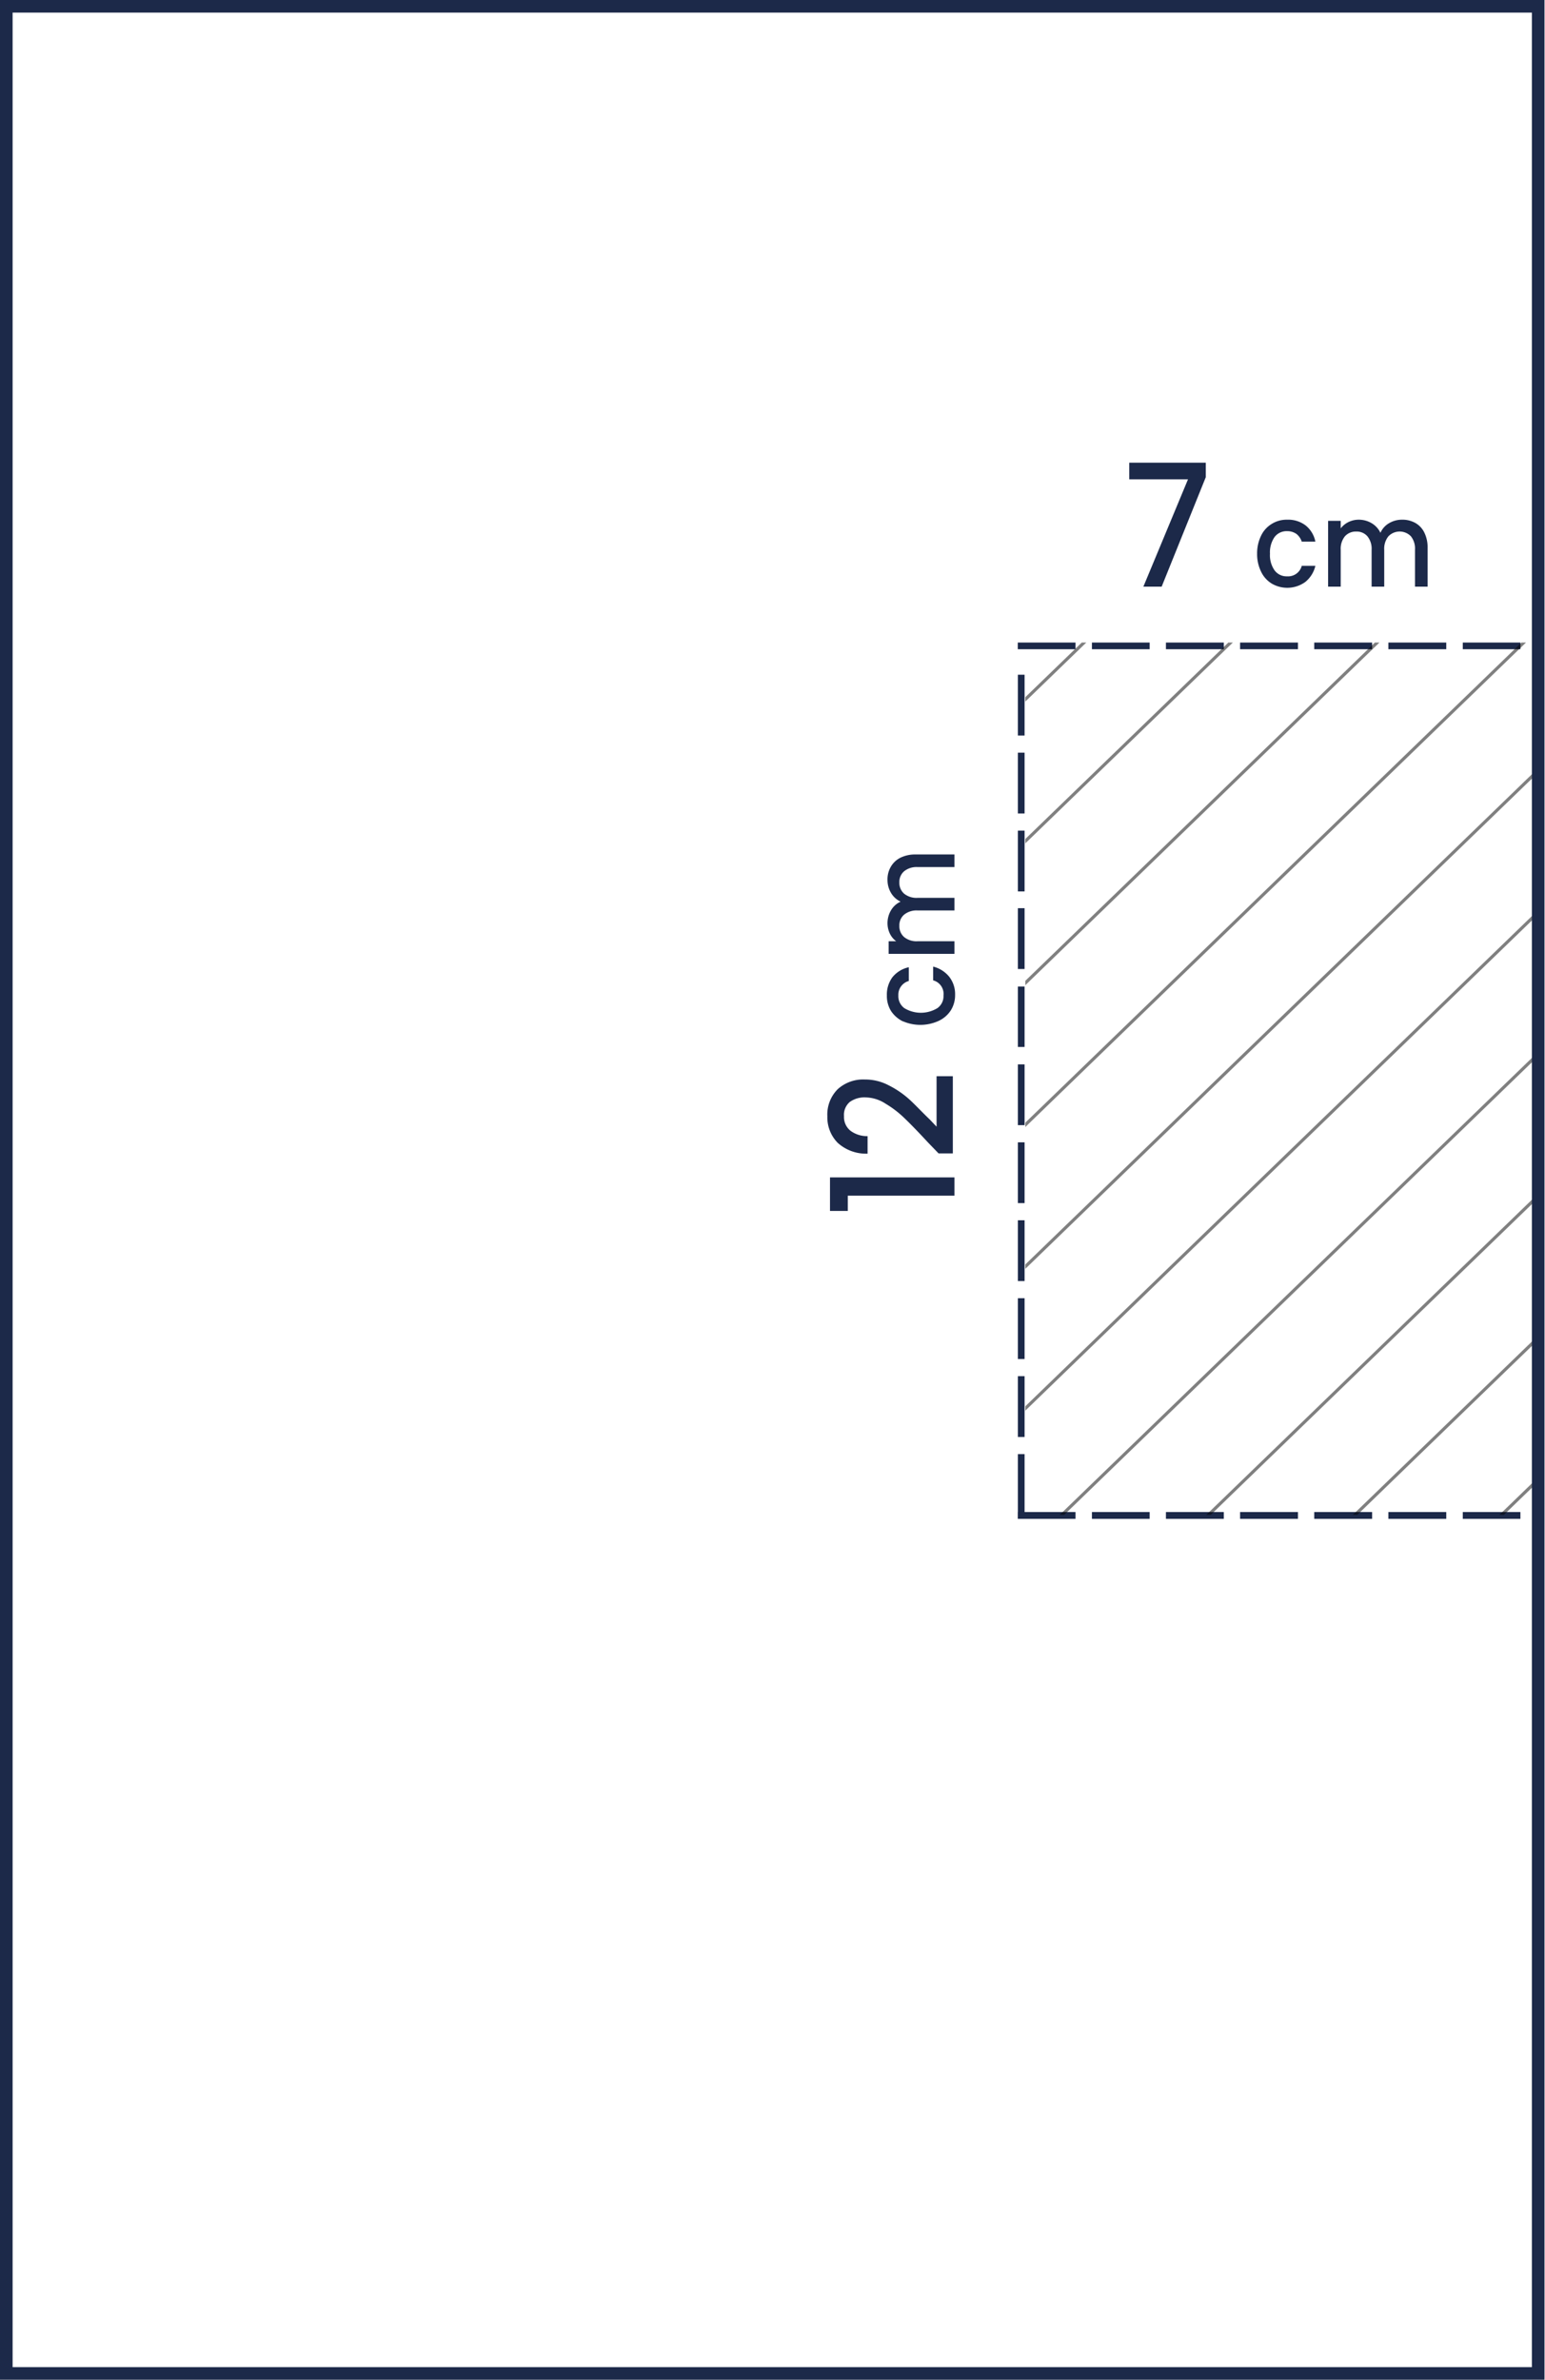 <?xml version="1.0" encoding="UTF-8"?> <svg xmlns="http://www.w3.org/2000/svg" xmlns:xlink="http://www.w3.org/1999/xlink" id="Calque_1" data-name="Calque 1" viewBox="0 0 122.52 188.66"><defs><style>.cls-1,.cls-18{fill:none;}.cls-2{opacity:0.5;}.cls-3{clip-path:url(#clip-path);}.cls-4{clip-path:url(#clip-path-2);}.cls-5{clip-path:url(#clip-path-3);}.cls-6{fill:#010101;}.cls-7{clip-path:url(#clip-path-4);}.cls-8{clip-path:url(#clip-path-5);}.cls-9{clip-path:url(#clip-path-6);}.cls-10{clip-path:url(#clip-path-7);}.cls-11{clip-path:url(#clip-path-8);}.cls-12{clip-path:url(#clip-path-9);}.cls-13{clip-path:url(#clip-path-10);}.cls-14{clip-path:url(#clip-path-11);}.cls-15{clip-path:url(#clip-path-12);}.cls-16{clip-path:url(#clip-path-13);}.cls-17{clip-path:url(#clip-path-14);}.cls-18{stroke:#010101;stroke-miterlimit:10;stroke-width:0.25px;}.cls-19{fill:#1c2949;}.cls-20{clip-path:url(#clip-path-15);}.cls-21{clip-path:url(#clip-path-16);}.cls-22{clip-path:url(#clip-path-17);}</style><clipPath id="clip-path"><rect class="cls-1" x="-390.88" y="99.2" width="118.05" height="88.96"></rect></clipPath><clipPath id="clip-path-2"><rect class="cls-1" x="-394.24" y="0.5" width="121.52" height="187.66"></rect></clipPath><clipPath id="clip-path-3"><rect class="cls-1" x="-497.16" y="-235.82" width="427.56" height="660.3"></rect></clipPath><clipPath id="clip-path-4"><rect class="cls-1" x="228.89" y="117.57" width="39.7" height="70.57"></rect></clipPath><clipPath id="clip-path-5"><rect class="cls-1" x="164.6" y="20.37" width="104.06" height="167.79"></rect></clipPath><clipPath id="clip-path-6"><rect class="cls-1" x="76.46" y="-190.92" width="366.15" height="590.37"></rect></clipPath><clipPath id="clip-path-7"><rect class="cls-1" x="-130.99" y="0.5" width="56.14" height="50.44"></rect></clipPath><clipPath id="clip-path-8"><rect class="cls-1" x="-130.99" y="0.67" width="109.82" height="183.45"></rect></clipPath><clipPath id="clip-path-9"><rect class="cls-1" x="-224.01" y="-230.35" width="386.42" height="645.48"></rect></clipPath><clipPath id="clip-path-10"><rect id="SVGID" class="cls-1" x="-520.3" y="0.5" width="121.52" height="187.66"></rect></clipPath><clipPath id="clip-path-11"><rect id="SVGID-2" data-name="SVGID" class="cls-1" x="-623.22" y="-235.82" width="427.56" height="660.3"></rect></clipPath><clipPath id="clip-path-12"><rect id="SVGID-3" data-name="SVGID" class="cls-1" x="-199.72" y="98.52" width="59.35" height="89.73"></rect></clipPath><clipPath id="clip-path-13"><rect id="SVGID-4" data-name="SVGID" class="cls-1" x="-263.65" y="-0.54" width="122.76" height="188.78"></rect></clipPath><clipPath id="clip-path-14"><rect id="SVGID-5" data-name="SVGID" class="cls-1" x="-367.62" y="-238.27" width="431.95" height="664.25"></rect></clipPath><clipPath id="clip-path-15"><rect id="SVGID-6" data-name="SVGID" class="cls-1" x="81.31" y="50.94" width="41.25" height="69.16"></rect></clipPath><clipPath id="clip-path-16"><rect id="SVGID-7" data-name="SVGID" class="cls-1" x="13.67" y="10.27" width="108.37" height="161.68"></rect></clipPath><clipPath id="clip-path-17"><rect id="SVGID-8" data-name="SVGID" class="cls-1" x="-78.12" y="-193.33" width="381.32" height="568.86"></rect></clipPath></defs><g class="cls-2"><g class="cls-3"><g class="cls-4"><g class="cls-5"><polygon class="cls-6" points="-934.9 500.16 -935.08 499.99 3.24 -438.33 3.42 -438.15 -934.9 500.16"></polygon><polygon class="cls-6" points="-921.87 500.16 -922.04 499.99 16.28 -438.33 16.45 -438.15 -921.87 500.16"></polygon><polygon class="cls-6" points="-908.84 500.16 -909.01 499.99 29.31 -438.33 29.49 -438.15 -908.84 500.16"></polygon><polygon class="cls-6" points="-895.8 500.16 -895.98 499.99 42.34 -438.33 42.52 -438.15 -895.8 500.16"></polygon><polygon class="cls-6" points="-882.77 500.16 -882.95 499.99 55.37 -438.33 55.55 -438.15 -882.77 500.16"></polygon><polygon class="cls-6" points="-869.74 500.16 -869.91 499.99 68.41 -438.33 68.58 -438.15 -869.74 500.16"></polygon><polygon class="cls-6" points="-856.71 500.16 -856.88 499.99 81.44 -438.33 81.61 -438.15 -856.71 500.16"></polygon><polygon class="cls-6" points="-843.67 500.16 -843.85 499.99 94.47 -438.33 94.65 -438.15 -843.67 500.16"></polygon><polygon class="cls-6" points="-830.64 500.16 -830.82 499.99 107.5 -438.33 107.68 -438.15 -830.64 500.16"></polygon><polygon class="cls-6" points="-817.61 500.16 -817.79 499.99 120.53 -438.33 120.71 -438.15 -817.61 500.16"></polygon><polygon class="cls-6" points="-804.58 500.16 -804.75 499.99 133.57 -438.33 133.74 -438.15 -804.58 500.16"></polygon><polygon class="cls-6" points="-791.54 500.16 -791.72 499.99 146.6 -438.33 146.78 -438.15 -791.54 500.16"></polygon><polygon class="cls-6" points="-778.51 500.16 -778.69 499.99 159.63 -438.33 159.81 -438.15 -778.51 500.16"></polygon><polygon class="cls-6" points="-765.48 500.16 -765.66 499.99 172.66 -438.33 172.84 -438.15 -765.48 500.16"></polygon><polygon class="cls-6" points="-752.45 500.16 -752.63 499.99 185.69 -438.33 185.87 -438.15 -752.45 500.16"></polygon><polygon class="cls-6" points="-739.42 500.16 -739.59 499.99 198.73 -438.33 198.91 -438.15 -739.42 500.16"></polygon><polygon class="cls-6" points="-726.38 500.16 -726.56 499.99 211.76 -438.33 211.94 -438.15 -726.38 500.16"></polygon><polygon class="cls-6" points="-713.35 500.16 -713.53 499.99 224.79 -438.33 224.97 -438.15 -713.35 500.16"></polygon><polygon class="cls-6" points="-700.32 500.16 -700.5 499.99 237.82 -438.33 238 -438.15 -700.32 500.16"></polygon><polygon class="cls-6" points="-687.29 500.16 -687.46 499.99 250.86 -438.33 251.03 -438.15 -687.29 500.16"></polygon><polygon class="cls-6" points="-674.25 500.16 -674.43 499.99 263.89 -438.33 264.07 -438.15 -674.25 500.16"></polygon><polygon class="cls-6" points="-661.22 500.16 -661.4 499.99 276.92 -438.33 277.1 -438.15 -661.22 500.16"></polygon><polygon class="cls-6" points="-648.19 500.16 -648.37 499.99 289.95 -438.33 290.13 -438.15 -648.19 500.16"></polygon><polygon class="cls-6" points="-635.16 500.16 -635.34 499.99 302.99 -438.33 303.16 -438.15 -635.16 500.16"></polygon><polygon class="cls-6" points="-622.13 500.16 -622.3 499.99 316.02 -438.33 316.19 -438.15 -622.13 500.16"></polygon><polygon class="cls-6" points="-609.09 500.16 -609.27 499.99 329.05 -438.33 329.23 -438.15 -609.09 500.16"></polygon><polygon class="cls-6" points="-596.06 500.16 -596.24 499.99 342.08 -438.33 342.26 -438.15 -596.06 500.16"></polygon><polygon class="cls-6" points="-583.03 500.16 -583.21 499.99 355.11 -438.33 355.29 -438.15 -583.03 500.16"></polygon><polygon class="cls-6" points="-570 500.16 -570.17 499.99 368.15 -438.33 368.32 -438.15 -570 500.16"></polygon><polygon class="cls-6" points="-556.97 500.16 -557.14 499.99 381.18 -438.33 381.36 -438.15 -556.97 500.16"></polygon><polygon class="cls-6" points="-543.93 500.16 -544.11 499.99 394.21 -438.33 394.39 -438.15 -543.93 500.16"></polygon><polygon class="cls-6" points="-530.9 500.16 -531.08 499.99 407.24 -438.33 407.42 -438.15 -530.9 500.16"></polygon><polygon class="cls-6" points="-517.87 500.16 -518.04 499.99 420.27 -438.33 420.45 -438.15 -517.87 500.16"></polygon><polygon class="cls-6" points="-504.84 500.16 -505.01 499.99 433.31 -438.33 433.49 -438.15 -504.84 500.16"></polygon><polygon class="cls-6" points="-491.8 500.16 -491.98 499.99 446.34 -438.33 446.52 -438.15 -491.8 500.16"></polygon><polygon class="cls-6" points="-478.77 500.16 -478.95 499.99 459.37 -438.33 459.55 -438.15 -478.77 500.16"></polygon><polygon class="cls-6" points="-465.74 500.16 -465.92 499.99 472.4 -438.33 472.58 -438.15 -465.74 500.16"></polygon><polygon class="cls-6" points="-452.71 500.16 -452.88 499.99 485.44 -438.33 485.61 -438.15 -452.71 500.16"></polygon><polygon class="cls-6" points="-439.68 500.16 -439.85 499.99 498.47 -438.33 498.64 -438.15 -439.68 500.16"></polygon><polygon class="cls-6" points="-426.64 500.16 -426.82 499.99 511.5 -438.33 511.68 -438.15 -426.64 500.16"></polygon><polygon class="cls-6" points="-413.61 500.16 -413.79 499.99 524.53 -438.33 524.71 -438.15 -413.61 500.16"></polygon><polygon class="cls-6" points="-400.58 500.16 -400.75 499.99 537.57 -438.33 537.74 -438.15 -400.58 500.16"></polygon><polygon class="cls-6" points="-387.55 500.16 -387.72 499.99 550.6 -438.33 550.77 -438.15 -387.55 500.16"></polygon><polygon class="cls-6" points="-374.51 500.16 -374.69 499.99 563.63 -438.33 563.8 -438.15 -374.51 500.16"></polygon><polygon class="cls-6" points="-361.48 500.16 -361.66 499.99 576.66 -438.33 576.84 -438.15 -361.48 500.16"></polygon><polygon class="cls-6" points="-348.45 500.16 -348.63 499.99 589.69 -438.33 589.87 -438.15 -348.45 500.16"></polygon><polygon class="cls-6" points="-335.42 500.16 -335.59 499.99 602.73 -438.33 602.9 -438.15 -335.42 500.16"></polygon><polygon class="cls-6" points="-322.38 500.16 -322.56 499.99 615.76 -438.33 615.93 -438.15 -322.38 500.16"></polygon><polygon class="cls-6" points="-309.35 500.16 -309.53 499.99 628.79 -438.33 628.97 -438.15 -309.35 500.16"></polygon><polygon class="cls-6" points="-296.32 500.16 -296.5 499.99 641.82 -438.33 642 -438.15 -296.32 500.16"></polygon><polygon class="cls-6" points="-283.29 500.16 -283.46 499.99 654.85 -438.33 655.03 -438.15 -283.29 500.16"></polygon><polygon class="cls-6" points="-270.26 500.16 -270.43 499.99 667.89 -438.33 668.06 -438.15 -270.26 500.16"></polygon><polygon class="cls-6" points="-257.22 500.16 -257.4 499.99 680.92 -438.33 681.1 -438.15 -257.22 500.16"></polygon><polygon class="cls-6" points="-244.19 500.16 -244.37 499.99 693.95 -438.33 694.13 -438.15 -244.19 500.16"></polygon><polygon class="cls-6" points="-231.16 500.16 -231.34 499.99 706.98 -438.33 707.16 -438.15 -231.16 500.16"></polygon><polygon class="cls-6" points="-218.13 500.16 -218.3 499.99 720.02 -438.33 720.19 -438.15 -218.13 500.16"></polygon><polygon class="cls-6" points="-205.09 500.16 -205.27 499.99 733.05 -438.33 733.23 -438.15 -205.09 500.16"></polygon><polygon class="cls-6" points="-192.06 500.16 -192.24 499.99 746.08 -438.33 746.26 -438.15 -192.06 500.16"></polygon><polygon class="cls-6" points="-179.03 500.16 -179.21 499.99 759.11 -438.33 759.29 -438.15 -179.03 500.16"></polygon><polygon class="cls-6" points="-166 500.16 -166.18 499.99 772.14 -438.33 772.32 -438.15 -166 500.16"></polygon><polygon class="cls-6" points="-152.97 500.16 -153.14 499.99 785.18 -438.33 785.35 -438.15 -152.97 500.16"></polygon><polygon class="cls-6" points="-139.93 500.16 -140.11 499.99 798.21 -438.33 798.38 -438.15 -139.93 500.16"></polygon><rect class="cls-6" x="-321.32" y="30.79" width="1326.98" height="0.25" transform="translate(78.36 251.01) rotate(-45)"></rect><polygon class="cls-6" points="-113.87 500.16 -114.05 499.99 824.27 -438.33 824.45 -438.15 -113.87 500.16"></polygon></g></g></g></g><g class="cls-2"><g class="cls-7"><g class="cls-8"><g class="cls-9"><rect class="cls-6" x="-745.4" y="47.44" width="1161.68" height="0.25" transform="translate(-85.17 -104.22) rotate(-46.27)"></rect><rect class="cls-6" x="-734.24" y="47.44" width="1161.68" height="0.25" transform="translate(-81.72 -96.16) rotate(-46.27)"></rect><rect class="cls-6" x="-723.08" y="47.44" width="1161.68" height="0.25" transform="translate(-78.28 -88.09) rotate(-46.27)"></rect><rect class="cls-6" x="-711.92" y="47.44" width="1161.68" height="0.25" transform="translate(-74.83 -80.03) rotate(-46.27)"></rect><rect class="cls-6" x="-700.76" y="47.44" width="1161.68" height="0.25" transform="translate(-71.39 -71.96) rotate(-46.27)"></rect><rect class="cls-6" x="-689.6" y="47.44" width="1161.68" height="0.25" transform="translate(-67.94 -63.9) rotate(-46.27)"></rect><rect class="cls-6" x="-678.44" y="47.44" width="1161.68" height="0.25" transform="translate(-64.5 -55.84) rotate(-46.27)"></rect><rect class="cls-6" x="-667.28" y="47.44" width="1161.68" height="0.25" transform="translate(-61.05 -47.77) rotate(-46.27)"></rect><rect class="cls-6" x="-656.12" y="47.44" width="1161.68" height="0.25" transform="translate(-57.61 -39.71) rotate(-46.27)"></rect><rect class="cls-6" x="-644.96" y="47.44" width="1161.68" height="0.25" transform="translate(-54.16 -31.64) rotate(-46.27)"></rect><rect class="cls-6" x="-633.8" y="47.44" width="1161.68" height="0.25" transform="translate(-50.72 -23.58) rotate(-46.27)"></rect><rect class="cls-6" x="-622.64" y="47.44" width="1161.68" height="0.25" transform="translate(-47.27 -15.52) rotate(-46.27)"></rect><rect class="cls-6" x="-611.48" y="47.44" width="1161.68" height="0.25" transform="translate(-43.83 -7.45) rotate(-46.27)"></rect><rect class="cls-6" x="-600.32" y="47.44" width="1161.68" height="0.25" transform="translate(-40.38 0.61) rotate(-46.27)"></rect><rect class="cls-6" x="-589.16" y="47.44" width="1161.68" height="0.25" transform="translate(-36.94 8.68) rotate(-46.27)"></rect><rect class="cls-6" x="-578" y="47.44" width="1161.68" height="0.25" transform="translate(-33.49 16.74) rotate(-46.27)"></rect><rect class="cls-6" x="-566.83" y="47.44" width="1161.68" height="0.25" transform="translate(-30.05 24.8) rotate(-46.27)"></rect><rect class="cls-6" x="-555.67" y="47.44" width="1161.68" height="0.25" transform="translate(-26.6 32.87) rotate(-46.27)"></rect><rect class="cls-6" x="-544.51" y="47.44" width="1161.68" height="0.25" transform="translate(-23.16 40.93) rotate(-46.27)"></rect><rect class="cls-6" x="-533.35" y="47.44" width="1161.68" height="0.25" transform="translate(-19.71 49) rotate(-46.27)"></rect><rect class="cls-6" x="-522.19" y="47.44" width="1161.68" height="0.25" transform="translate(-16.27 57.06) rotate(-46.27)"></rect><rect class="cls-6" x="-511.03" y="47.44" width="1161.68" height="0.25" transform="translate(-12.82 65.12) rotate(-46.27)"></rect><rect class="cls-6" x="-499.87" y="47.44" width="1161.68" height="0.25" transform="translate(-9.38 73.19) rotate(-46.27)"></rect><rect class="cls-6" x="-488.71" y="47.44" width="1161.68" height="0.25" transform="translate(-5.93 81.25) rotate(-46.27)"></rect><rect class="cls-6" x="-477.55" y="47.44" width="1161.68" height="0.25" transform="translate(-2.49 89.32) rotate(-46.27)"></rect><rect class="cls-6" x="-466.39" y="47.44" width="1161.68" height="0.25" transform="translate(0.96 97.38) rotate(-46.27)"></rect><rect class="cls-6" x="-455.23" y="47.44" width="1161.68" height="0.25" transform="translate(4.4 105.44) rotate(-46.27)"></rect><rect class="cls-6" x="-444.07" y="47.44" width="1161.68" height="0.25" transform="translate(7.85 113.51) rotate(-46.27)"></rect><rect class="cls-6" x="-432.91" y="47.44" width="1161.68" height="0.25" transform="translate(11.29 121.57) rotate(-46.27)"></rect><rect class="cls-6" x="-421.75" y="47.44" width="1161.68" height="0.25" transform="translate(14.74 129.63) rotate(-46.27)"></rect><rect class="cls-6" x="-410.59" y="47.44" width="1161.68" height="0.25" transform="translate(18.18 137.7) rotate(-46.27)"></rect><rect class="cls-6" x="-399.43" y="47.44" width="1161.68" height="0.25" transform="translate(21.63 145.76) rotate(-46.27)"></rect><rect class="cls-6" x="-388.27" y="47.44" width="1161.68" height="0.25" transform="translate(25.07 153.83) rotate(-46.27)"></rect><rect class="cls-6" x="-377.11" y="47.44" width="1161.68" height="0.25" transform="translate(28.52 161.89) rotate(-46.27)"></rect><rect class="cls-6" x="-365.95" y="47.44" width="1161.68" height="0.25" transform="translate(31.96 169.95) rotate(-46.27)"></rect><rect class="cls-6" x="-354.79" y="47.44" width="1161.68" height="0.25" transform="translate(35.41 178.02) rotate(-46.27)"></rect><rect class="cls-6" x="-343.63" y="47.44" width="1161.68" height="0.25" transform="translate(38.85 186.08) rotate(-46.27)"></rect><rect class="cls-6" x="-332.47" y="47.44" width="1161.68" height="0.25" transform="translate(42.3 194.15) rotate(-46.27)"></rect><rect class="cls-6" x="-321.31" y="47.44" width="1161.68" height="0.25" transform="translate(45.74 202.21) rotate(-46.27)"></rect><rect class="cls-6" x="-310.15" y="47.44" width="1161.68" height="0.25" transform="translate(49.19 210.27) rotate(-46.27)"></rect><rect class="cls-6" x="-298.99" y="47.44" width="1161.68" height="0.25" transform="translate(52.63 218.34) rotate(-46.27)"></rect><polygon class="cls-6" points="-108.67 467.12 -108.85 466.95 694.7 -371.99 694.88 -371.81 -108.67 467.12"></polygon><polygon class="cls-6" points="-97.51 467.12 -97.69 466.95 705.86 -371.99 706.03 -371.81 -97.51 467.12"></polygon><polygon class="cls-6" points="-86.35 467.12 -86.53 466.95 717.02 -371.99 717.2 -371.81 -86.35 467.12"></polygon><polygon class="cls-6" points="-75.19 467.12 -75.37 466.95 728.18 -371.99 728.36 -371.81 -75.19 467.12"></polygon><polygon class="cls-6" points="-64.03 467.12 -64.21 466.95 739.34 -371.99 739.52 -371.81 -64.03 467.12"></polygon><polygon class="cls-6" points="-52.87 467.12 -53.05 466.95 750.5 -371.99 750.68 -371.81 -52.87 467.12"></polygon><polygon class="cls-6" points="-41.71 467.12 -41.89 466.95 761.66 -371.99 761.84 -371.81 -41.71 467.12"></polygon><polygon class="cls-6" points="-30.55 467.12 -30.73 466.95 772.82 -371.99 773 -371.81 -30.55 467.12"></polygon><polygon class="cls-6" points="-19.39 467.12 -19.57 466.95 783.98 -371.99 784.16 -371.81 -19.39 467.12"></polygon><polygon class="cls-6" points="-8.23 467.12 -8.4 466.95 795.14 -371.99 795.32 -371.81 -8.23 467.12"></polygon><polygon class="cls-6" points="2.93 467.12 2.75 466.95 806.3 -371.99 806.48 -371.81 2.93 467.12"></polygon><polygon class="cls-6" points="14.1 467.12 13.91 466.95 817.46 -371.99 817.64 -371.81 14.1 467.12"></polygon><polygon class="cls-6" points="25.25 467.12 25.07 466.95 828.62 -371.99 828.8 -371.81 25.25 467.12"></polygon><polygon class="cls-6" points="36.42 467.12 36.24 466.95 839.78 -371.99 839.96 -371.81 36.42 467.12"></polygon><polygon class="cls-6" points="47.58 467.12 47.4 466.95 850.94 -371.99 851.12 -371.81 47.58 467.12"></polygon><polygon class="cls-6" points="58.74 467.12 58.56 466.95 862.1 -371.99 862.28 -371.81 58.74 467.12"></polygon><polygon class="cls-6" points="69.9 467.12 69.72 466.95 873.26 -371.99 873.44 -371.81 69.9 467.12"></polygon><polygon class="cls-6" points="81.06 467.12 80.88 466.95 884.42 -371.99 884.6 -371.81 81.06 467.12"></polygon><polygon class="cls-6" points="92.22 467.12 92.04 466.95 895.58 -371.99 895.76 -371.81 92.22 467.12"></polygon><polygon class="cls-6" points="103.38 467.12 103.2 466.95 906.74 -371.99 906.92 -371.81 103.38 467.12"></polygon><polygon class="cls-6" points="114.54 467.12 114.36 466.95 917.9 -371.99 918.08 -371.81 114.54 467.12"></polygon></g></g></g></g><g class="cls-2"><g class="cls-10"><g class="cls-11"><g class="cls-12"><rect class="cls-6" x="-1044.09" y="30.28" width="1249.21" height="0.25" transform="translate(-156.86 -298.11) rotate(-47.21)"></rect><rect class="cls-6" x="-1032.31" y="30.28" width="1249.21" height="0.25" transform="translate(-153.08 -289.47) rotate(-47.21)"></rect><rect class="cls-6" x="-1020.53" y="30.28" width="1249.21" height="0.25" transform="translate(-149.3 -280.82) rotate(-47.21)"></rect><rect class="cls-6" x="-1008.75" y="30.28" width="1249.21" height="0.25" transform="translate(-145.53 -272.18) rotate(-47.21)"></rect><rect class="cls-6" x="-996.98" y="30.28" width="1249.21" height="0.25" transform="translate(-141.75 -263.53) rotate(-47.21)"></rect><rect class="cls-6" x="-985.2" y="30.28" width="1249.21" height="0.25" transform="translate(-137.97 -254.89) rotate(-47.21)"></rect><rect class="cls-6" x="-973.42" y="30.28" width="1249.21" height="0.25" transform="translate(-134.19 -246.24) rotate(-47.21)"></rect><rect class="cls-6" x="-961.64" y="30.28" width="1249.21" height="0.25" transform="translate(-130.42 -237.6) rotate(-47.21)"></rect><rect class="cls-6" x="-949.86" y="30.28" width="1249.21" height="0.25" transform="translate(-126.64 -228.96) rotate(-47.21)"></rect><rect class="cls-6" x="-938.08" y="30.28" width="1249.21" height="0.25" transform="translate(-122.86 -220.31) rotate(-47.21)"></rect><rect class="cls-6" x="-926.31" y="30.28" width="1249.21" height="0.25" transform="translate(-119.08 -211.67) rotate(-47.21)"></rect><rect class="cls-6" x="-914.53" y="30.28" width="1249.21" height="0.25" transform="translate(-115.3 -203.02) rotate(-47.21)"></rect><rect class="cls-6" x="-902.75" y="30.28" width="1249.21" height="0.25" transform="translate(-111.53 -194.38) rotate(-47.21)"></rect><rect class="cls-6" x="-890.97" y="30.28" width="1249.21" height="0.25" transform="translate(-107.75 -185.74) rotate(-47.21)"></rect><rect class="cls-6" x="-879.19" y="30.28" width="1249.21" height="0.25" transform="translate(-103.97 -177.09) rotate(-47.21)"></rect><rect class="cls-6" x="-867.42" y="30.28" width="1249.21" height="0.25" transform="translate(-100.19 -168.45) rotate(-47.21)"></rect><rect class="cls-6" x="-855.64" y="30.28" width="1249.21" height="0.25" transform="translate(-96.42 -159.8) rotate(-47.21)"></rect><rect class="cls-6" x="-843.86" y="30.28" width="1249.21" height="0.25" transform="translate(-92.64 -151.16) rotate(-47.21)"></rect><rect class="cls-6" x="-832.08" y="30.28" width="1249.21" height="0.25" transform="translate(-88.86 -142.52) rotate(-47.21)"></rect><rect class="cls-6" x="-820.3" y="30.28" width="1249.21" height="0.25" transform="translate(-85.08 -133.87) rotate(-47.21)"></rect><rect class="cls-6" x="-808.52" y="30.28" width="1249.21" height="0.25" transform="translate(-81.3 -125.23) rotate(-47.21)"></rect><rect class="cls-6" x="-796.75" y="30.28" width="1249.21" height="0.25" transform="translate(-77.53 -116.58) rotate(-47.21)"></rect><rect class="cls-6" x="-784.97" y="30.28" width="1249.21" height="0.25" transform="translate(-73.75 -107.94) rotate(-47.21)"></rect><rect class="cls-6" x="-773.19" y="30.28" width="1249.21" height="0.25" transform="translate(-69.97 -99.29) rotate(-47.21)"></rect><rect class="cls-6" x="-761.41" y="30.28" width="1249.21" height="0.25" transform="translate(-66.19 -90.65) rotate(-47.21)"></rect><rect class="cls-6" x="-749.63" y="30.28" width="1249.21" height="0.25" transform="translate(-62.41 -82.01) rotate(-47.21)"></rect><rect class="cls-6" x="-737.85" y="30.28" width="1249.21" height="0.25" transform="translate(-58.64 -73.36) rotate(-47.21)"></rect><rect class="cls-6" x="-726.08" y="30.28" width="1249.21" height="0.25" transform="translate(-54.86 -64.72) rotate(-47.21)"></rect><rect class="cls-6" x="-714.3" y="30.28" width="1249.21" height="0.25" transform="translate(-51.08 -56.07) rotate(-47.21)"></rect><rect class="cls-6" x="-702.52" y="30.28" width="1249.21" height="0.25" transform="translate(-47.3 -47.43) rotate(-47.21)"></rect><rect class="cls-6" x="-690.74" y="30.28" width="1249.21" height="0.25" transform="translate(-43.53 -38.79) rotate(-47.21)"></rect><rect class="cls-6" x="-678.96" y="30.28" width="1249.21" height="0.25" transform="translate(-39.75 -30.14) rotate(-47.21)"></rect><rect class="cls-6" x="-667.19" y="30.28" width="1249.21" height="0.25" transform="translate(-35.97 -21.5) rotate(-47.21)"></rect><rect class="cls-6" x="-655.41" y="30.28" width="1249.21" height="0.25" transform="translate(-32.19 -12.85) rotate(-47.21)"></rect><rect class="cls-6" x="-643.63" y="30.28" width="1249.21" height="0.25" transform="translate(-28.41 -4.21) rotate(-47.21)"></rect><rect class="cls-6" x="-631.85" y="30.28" width="1249.21" height="0.25" transform="translate(-24.64 4.43) rotate(-47.21)"></rect><rect class="cls-6" x="-620.07" y="30.28" width="1249.21" height="0.25" transform="translate(-20.86 13.08) rotate(-47.21)"></rect><rect class="cls-6" x="-608.29" y="30.28" width="1249.21" height="0.25" transform="translate(-17.08 21.72) rotate(-47.21)"></rect><rect class="cls-6" x="-596.52" y="30.28" width="1249.21" height="0.25" transform="translate(-13.3 30.37) rotate(-47.21)"></rect><rect class="cls-6" x="-584.74" y="30.28" width="1249.21" height="0.25" transform="translate(-9.52 39.01) rotate(-47.21)"></rect><rect class="cls-6" x="-572.96" y="30.28" width="1249.21" height="0.25" transform="translate(-5.75 47.65) rotate(-47.21)"></rect><rect class="cls-6" x="-561.18" y="30.28" width="1249.21" height="0.25" transform="translate(-1.97 56.3) rotate(-47.21)"></rect><rect class="cls-6" x="-549.4" y="30.28" width="1249.21" height="0.25" transform="translate(1.81 64.94) rotate(-47.21)"></rect><rect class="cls-6" x="-537.62" y="30.28" width="1249.21" height="0.25" transform="translate(5.59 73.59) rotate(-47.21)"></rect><rect class="cls-6" x="-525.85" y="30.28" width="1249.21" height="0.25" transform="translate(9.36 82.23) rotate(-47.21)"></rect><rect class="cls-6" x="-514.07" y="30.28" width="1249.21" height="0.25" transform="translate(13.14 90.88) rotate(-47.21)"></rect><rect class="cls-6" x="-502.29" y="30.28" width="1249.21" height="0.25" transform="translate(16.92 99.52) rotate(-47.21)"></rect><rect class="cls-6" x="-490.51" y="30.28" width="1249.21" height="0.25" transform="translate(20.7 108.16) rotate(-47.21)"></rect><rect class="cls-6" x="-478.73" y="30.28" width="1249.21" height="0.25" transform="translate(24.48 116.81) rotate(-47.21)"></rect><rect class="cls-6" x="-466.96" y="30.28" width="1249.21" height="0.25" transform="translate(28.25 125.45) rotate(-47.21)"></rect><rect class="cls-6" x="-455.18" y="30.28" width="1249.21" height="0.25" transform="translate(32.03 134.1) rotate(-47.21)"></rect><rect class="cls-6" x="-443.4" y="30.28" width="1249.21" height="0.25" transform="translate(35.81 142.74) rotate(-47.21)"></rect><rect class="cls-6" x="-431.62" y="30.28" width="1249.21" height="0.25" transform="translate(39.59 151.38) rotate(-47.21)"></rect><rect class="cls-6" x="-419.84" y="30.28" width="1249.21" height="0.25" transform="translate(43.36 160.03) rotate(-47.21)"></rect><rect class="cls-6" x="-408.06" y="30.28" width="1249.21" height="0.25" transform="translate(47.14 168.67) rotate(-47.21)"></rect><rect class="cls-6" x="-396.29" y="30.28" width="1249.21" height="0.25" transform="translate(50.92 177.32) rotate(-47.21)"></rect><rect class="cls-6" x="-384.51" y="30.28" width="1249.21" height="0.25" transform="translate(54.7 185.96) rotate(-47.21)"></rect><rect class="cls-6" x="-372.73" y="30.28" width="1249.21" height="0.25" transform="translate(58.48 194.6) rotate(-47.21)"></rect><rect class="cls-6" x="-360.95" y="30.28" width="1249.21" height="0.25" transform="translate(62.25 203.25) rotate(-47.21)"></rect><rect class="cls-6" x="-349.17" y="30.28" width="1249.21" height="0.25" transform="translate(66.03 211.89) rotate(-47.21)"></rect><rect class="cls-6" x="-337.39" y="30.28" width="1249.21" height="0.25" transform="translate(69.81 220.54) rotate(-47.21)"></rect><rect class="cls-6" x="-325.62" y="30.28" width="1249.21" height="0.25" transform="translate(73.59 229.18) rotate(-47.21)"></rect><rect class="cls-6" x="-313.84" y="30.28" width="1249.21" height="0.25" transform="translate(77.37 237.82) rotate(-47.21)"></rect><rect class="cls-6" x="-302.06" y="30.28" width="1249.21" height="0.25" transform="translate(81.14 246.47) rotate(-47.21)"></rect><rect class="cls-6" x="-290.28" y="30.28" width="1249.21" height="0.25" transform="translate(84.92 255.11) rotate(-47.21)"></rect><rect class="cls-6" x="-278.5" y="30.28" width="1249.21" height="0.25" transform="translate(88.7 263.76) rotate(-47.21)"></rect><rect class="cls-6" x="-266.73" y="30.28" width="1249.21" height="0.25" transform="translate(92.48 272.4) rotate(-47.21)"></rect><rect class="cls-6" x="-254.95" y="30.28" width="1249.21" height="0.25" transform="translate(96.25 281.05) rotate(-47.21)"></rect><rect class="cls-6" x="-243.17" y="30.28" width="1249.21" height="0.25" transform="translate(100.03 289.69) rotate(-47.21)"></rect><rect class="cls-6" x="-231.39" y="30.28" width="1249.21" height="0.25" transform="translate(103.81 298.33) rotate(-47.21)"></rect><rect class="cls-6" x="-219.61" y="30.28" width="1249.21" height="0.25" transform="translate(107.59 306.98) rotate(-47.21)"></rect><rect class="cls-6" x="-207.83" y="30.28" width="1249.21" height="0.25" transform="translate(111.37 315.62) rotate(-47.21)"></rect><rect class="cls-6" x="-196.06" y="30.28" width="1249.21" height="0.25" transform="translate(115.14 324.27) rotate(-47.21)"></rect><rect class="cls-6" x="-184.28" y="30.28" width="1249.21" height="0.25" transform="translate(118.92 332.91) rotate(-47.21)"></rect><rect class="cls-6" x="-172.5" y="30.28" width="1249.21" height="0.25" transform="translate(122.7 341.55) rotate(-47.21)"></rect><rect class="cls-6" x="-160.72" y="30.28" width="1249.21" height="0.25" transform="translate(126.48 350.2) rotate(-47.21)"></rect><rect class="cls-6" x="-148.94" y="30.28" width="1249.21" height="0.25" transform="translate(130.26 358.84) rotate(-47.21)"></rect><rect class="cls-6" x="-137.16" y="30.28" width="1249.21" height="0.25" transform="translate(134.03 367.49) rotate(-47.21)"></rect><rect class="cls-6" x="-125.39" y="30.28" width="1249.21" height="0.25" transform="translate(137.81 376.13) rotate(-47.21)"></rect><rect class="cls-6" x="-113.61" y="30.28" width="1249.21" height="0.25" transform="translate(141.59 384.77) rotate(-47.21)"></rect><rect class="cls-6" x="-101.83" y="30.28" width="1249.21" height="0.25" transform="translate(145.37 393.42) rotate(-47.21)"></rect><rect class="cls-6" x="-90.05" y="30.28" width="1249.21" height="0.25" transform="translate(149.14 402.06) rotate(-47.21)"></rect><rect class="cls-6" x="-78.27" y="30.28" width="1249.21" height="0.25" transform="translate(152.92 410.71) rotate(-47.21)"></rect></g></g></g></g><g class="cls-2"><g class="cls-13"><g class="cls-14"><polygon class="cls-6" points="-930.64 500.16 -930.82 499.99 7.5 -438.33 7.68 -438.15 -930.64 500.16"></polygon><polygon class="cls-6" points="-917.61 500.16 -917.78 499.99 20.54 -438.33 20.71 -438.15 -917.61 500.16"></polygon><polygon class="cls-6" points="-904.58 500.16 -904.75 499.99 33.57 -438.33 33.74 -438.15 -904.58 500.16"></polygon><polygon class="cls-6" points="-891.54 500.16 -891.72 499.99 46.6 -438.33 46.77 -438.15 -891.54 500.16"></polygon><polygon class="cls-6" points="-878.51 500.16 -878.69 499.99 59.63 -438.33 59.81 -438.15 -878.51 500.16"></polygon><polygon class="cls-6" points="-865.48 500.16 -865.66 499.99 72.66 -438.33 72.84 -438.15 -865.48 500.16"></polygon><polygon class="cls-6" points="-852.45 500.16 -852.62 499.99 85.7 -438.33 85.87 -438.15 -852.45 500.16"></polygon><polygon class="cls-6" points="-839.41 500.16 -839.59 499.99 98.73 -438.33 98.9 -438.15 -839.41 500.16"></polygon><polygon class="cls-6" points="-826.38 500.16 -826.56 499.99 111.76 -438.33 111.94 -438.15 -826.38 500.16"></polygon><polygon class="cls-6" points="-813.35 500.16 -813.53 499.99 124.79 -438.33 124.97 -438.15 -813.35 500.16"></polygon><polygon class="cls-6" points="-800.32 500.16 -800.5 499.99 137.82 -438.33 138 -438.15 -800.32 500.16"></polygon><polygon class="cls-6" points="-787.29 500.16 -787.46 499.99 150.86 -438.33 151.03 -438.15 -787.29 500.16"></polygon><polygon class="cls-6" points="-774.25 500.16 -774.43 499.99 163.89 -438.33 164.06 -438.15 -774.25 500.16"></polygon><polygon class="cls-6" points="-761.22 500.16 -761.4 499.99 176.92 -438.33 177.1 -438.15 -761.22 500.16"></polygon><polygon class="cls-6" points="-748.19 500.16 -748.37 499.99 189.95 -438.33 190.13 -438.15 -748.19 500.16"></polygon><polygon class="cls-6" points="-735.16 500.16 -735.33 499.99 202.99 -438.33 203.16 -438.15 -735.16 500.16"></polygon><polygon class="cls-6" points="-722.13 500.16 -722.3 499.99 216.02 -438.33 216.19 -438.15 -722.13 500.16"></polygon><polygon class="cls-6" points="-709.09 500.16 -709.27 499.99 229.05 -438.33 229.23 -438.15 -709.09 500.16"></polygon><polygon class="cls-6" points="-696.06 500.16 -696.24 499.99 242.08 -438.33 242.26 -438.15 -696.06 500.16"></polygon><polygon class="cls-6" points="-683.03 500.16 -683.21 499.99 255.12 -438.33 255.29 -438.15 -683.03 500.16"></polygon><polygon class="cls-6" points="-670 500.16 -670.17 499.99 268.15 -438.33 268.32 -438.15 -670 500.16"></polygon><polygon class="cls-6" points="-656.96 500.16 -657.14 499.99 281.18 -438.33 281.36 -438.15 -656.96 500.16"></polygon><polygon class="cls-6" points="-643.93 500.16 -644.11 499.99 294.21 -438.33 294.39 -438.15 -643.93 500.16"></polygon><polygon class="cls-6" points="-630.9 500.16 -631.08 499.99 307.24 -438.33 307.42 -438.15 -630.9 500.16"></polygon><polygon class="cls-6" points="-617.87 500.16 -618.04 499.99 320.28 -438.33 320.45 -438.15 -617.87 500.16"></polygon><polygon class="cls-6" points="-604.84 500.16 -605.01 499.99 333.31 -438.33 333.48 -438.15 -604.84 500.16"></polygon><polygon class="cls-6" points="-591.8 500.16 -591.98 499.99 346.34 -438.33 346.52 -438.15 -591.8 500.16"></polygon><polygon class="cls-6" points="-578.77 500.16 -578.95 499.99 359.37 -438.33 359.55 -438.15 -578.77 500.16"></polygon><polygon class="cls-6" points="-565.74 500.16 -565.91 499.99 372.4 -438.33 372.58 -438.15 -565.74 500.16"></polygon><polygon class="cls-6" points="-552.71 500.16 -552.88 499.99 385.44 -438.33 385.61 -438.15 -552.71 500.16"></polygon><polygon class="cls-6" points="-539.67 500.16 -539.85 499.99 398.47 -438.33 398.64 -438.15 -539.67 500.16"></polygon><polygon class="cls-6" points="-526.64 500.16 -526.82 499.99 411.5 -438.33 411.68 -438.15 -526.64 500.16"></polygon><polygon class="cls-6" points="-513.61 500.16 -513.79 499.99 424.53 -438.33 424.71 -438.15 -513.61 500.16"></polygon><polygon class="cls-6" points="-500.58 500.16 -500.75 499.99 437.56 -438.33 437.74 -438.15 -500.58 500.16"></polygon><polygon class="cls-6" points="-487.55 500.16 -487.72 499.99 450.6 -438.33 450.77 -438.15 -487.55 500.16"></polygon><polygon class="cls-6" points="-474.51 500.16 -474.69 499.99 463.63 -438.33 463.81 -438.15 -474.51 500.16"></polygon><polygon class="cls-6" points="-461.48 500.16 -461.66 499.99 476.66 -438.33 476.84 -438.15 -461.48 500.16"></polygon><polygon class="cls-6" points="-448.45 500.16 -448.63 499.99 489.69 -438.33 489.87 -438.15 -448.45 500.16"></polygon><polygon class="cls-6" points="-435.42 500.16 -435.59 499.99 502.73 -438.33 502.9 -438.15 -435.42 500.16"></polygon><polygon class="cls-6" points="-422.38 500.16 -422.56 499.99 515.76 -438.33 515.94 -438.15 -422.38 500.16"></polygon><polygon class="cls-6" points="-409.35 500.16 -409.53 499.99 528.79 -438.33 528.97 -438.15 -409.35 500.16"></polygon><polygon class="cls-6" points="-396.32 500.16 -396.5 499.99 541.82 -438.33 542 -438.15 -396.32 500.16"></polygon><polygon class="cls-6" points="-383.29 500.16 -383.46 499.99 554.86 -438.33 555.03 -438.15 -383.29 500.16"></polygon><polygon class="cls-6" points="-370.25 500.16 -370.43 499.99 567.89 -438.33 568.07 -438.15 -370.25 500.16"></polygon><polygon class="cls-6" points="-357.22 500.16 -357.4 499.99 580.92 -438.33 581.1 -438.15 -357.22 500.16"></polygon><polygon class="cls-6" points="-344.19 500.16 -344.37 499.99 593.95 -438.33 594.13 -438.15 -344.19 500.16"></polygon><polygon class="cls-6" points="-331.16 500.16 -331.33 499.99 606.98 -438.33 607.16 -438.15 -331.16 500.16"></polygon><polygon class="cls-6" points="-318.13 500.16 -318.3 499.99 620.02 -438.33 620.19 -438.15 -318.13 500.16"></polygon><polygon class="cls-6" points="-305.09 500.16 -305.27 499.99 633.05 -438.33 633.23 -438.15 -305.09 500.16"></polygon><polygon class="cls-6" points="-292.06 500.16 -292.24 499.99 646.08 -438.33 646.26 -438.15 -292.06 500.16"></polygon><polygon class="cls-6" points="-279.03 500.16 -279.21 499.99 659.11 -438.33 659.29 -438.15 -279.03 500.16"></polygon><polygon class="cls-6" points="-266 500.16 -266.17 499.99 672.14 -438.33 672.32 -438.15 -266 500.16"></polygon><polygon class="cls-6" points="-252.97 500.16 -253.14 499.99 685.18 -438.33 685.36 -438.15 -252.97 500.16"></polygon><polygon class="cls-6" points="-239.93 500.16 -240.11 499.99 698.21 -438.33 698.39 -438.15 -239.93 500.16"></polygon></g></g></g><g class="cls-2"><g class="cls-15"><g class="cls-16"><g class="cls-17"><line class="cls-18" x1="-941.6" y1="502.02" x2="6.34" y2="-441.9"></line><line class="cls-18" x1="-928.44" y1="502.02" x2="19.51" y2="-441.9"></line><line class="cls-18" x1="-915.27" y1="502.02" x2="32.68" y2="-441.9"></line><line class="cls-18" x1="-902.11" y1="502.02" x2="45.84" y2="-441.9"></line><line class="cls-18" x1="-888.94" y1="502.02" x2="59.01" y2="-441.9"></line><line class="cls-18" x1="-875.77" y1="502.02" x2="72.17" y2="-441.9"></line><line class="cls-18" x1="-862.61" y1="502.02" x2="85.34" y2="-441.9"></line><line class="cls-18" x1="-849.44" y1="502.02" x2="98.51" y2="-441.9"></line><line class="cls-18" x1="-836.28" y1="502.02" x2="111.67" y2="-441.9"></line><line class="cls-18" x1="-823.11" y1="502.02" x2="124.84" y2="-441.9"></line><line class="cls-18" x1="-809.94" y1="502.02" x2="138" y2="-441.9"></line><line class="cls-18" x1="-796.78" y1="502.02" x2="151.17" y2="-441.9"></line><line class="cls-18" x1="-783.61" y1="502.02" x2="164.34" y2="-441.9"></line><line class="cls-18" x1="-770.45" y1="502.02" x2="177.5" y2="-441.9"></line><line class="cls-18" x1="-757.28" y1="502.02" x2="190.67" y2="-441.9"></line><line class="cls-18" x1="-744.12" y1="502.02" x2="203.83" y2="-441.9"></line><line class="cls-18" x1="-730.95" y1="502.02" x2="217" y2="-441.9"></line><line class="cls-18" x1="-717.78" y1="502.02" x2="230.17" y2="-441.9"></line><line class="cls-18" x1="-704.62" y1="502.02" x2="243.33" y2="-441.9"></line><line class="cls-18" x1="-691.45" y1="502.02" x2="256.5" y2="-441.9"></line><line class="cls-18" x1="-678.29" y1="502.02" x2="269.66" y2="-441.9"></line><line class="cls-18" x1="-665.12" y1="502.02" x2="282.83" y2="-441.9"></line><line class="cls-18" x1="-651.95" y1="502.02" x2="295.99" y2="-441.9"></line><line class="cls-18" x1="-638.79" y1="502.02" x2="309.16" y2="-441.9"></line><line class="cls-18" x1="-625.62" y1="502.02" x2="322.33" y2="-441.9"></line><line class="cls-18" x1="-612.46" y1="502.02" x2="335.49" y2="-441.9"></line><line class="cls-18" x1="-599.29" y1="502.02" x2="348.66" y2="-441.9"></line><line class="cls-18" x1="-586.12" y1="502.02" x2="361.82" y2="-441.9"></line><line class="cls-18" x1="-572.96" y1="502.02" x2="374.99" y2="-441.9"></line><line class="cls-18" x1="-559.79" y1="502.02" x2="388.16" y2="-441.9"></line><line class="cls-18" x1="-546.63" y1="502.02" x2="401.32" y2="-441.9"></line><line class="cls-18" x1="-533.46" y1="502.02" x2="414.49" y2="-441.9"></line><line class="cls-18" x1="-520.29" y1="502.02" x2="427.65" y2="-441.9"></line><line class="cls-18" x1="-507.13" y1="502.02" x2="440.82" y2="-441.9"></line><line class="cls-18" x1="-493.96" y1="502.02" x2="453.99" y2="-441.9"></line><line class="cls-18" x1="-480.8" y1="502.02" x2="467.15" y2="-441.9"></line><line class="cls-18" x1="-467.63" y1="502.02" x2="480.32" y2="-441.9"></line><line class="cls-18" x1="-454.46" y1="502.02" x2="493.48" y2="-441.9"></line><line class="cls-18" x1="-441.3" y1="502.02" x2="506.65" y2="-441.9"></line><line class="cls-18" x1="-428.13" y1="502.02" x2="519.82" y2="-441.9"></line><line class="cls-18" x1="-414.97" y1="502.02" x2="532.98" y2="-441.9"></line><line class="cls-18" x1="-401.8" y1="502.02" x2="546.15" y2="-441.9"></line><line class="cls-18" x1="-388.63" y1="502.02" x2="559.31" y2="-441.9"></line><line class="cls-18" x1="-375.47" y1="502.02" x2="572.48" y2="-441.9"></line><line class="cls-18" x1="-362.3" y1="502.02" x2="585.65" y2="-441.9"></line><line class="cls-18" x1="-349.14" y1="502.02" x2="598.81" y2="-441.9"></line><line class="cls-18" x1="-335.97" y1="502.02" x2="611.98" y2="-441.9"></line><line class="cls-18" x1="-322.8" y1="502.02" x2="625.14" y2="-441.9"></line><line class="cls-18" x1="-309.64" y1="502.02" x2="638.31" y2="-441.9"></line><line class="cls-18" x1="-296.47" y1="502.02" x2="651.48" y2="-441.9"></line><line class="cls-18" x1="-283.31" y1="502.02" x2="664.64" y2="-441.9"></line><line class="cls-18" x1="-270.14" y1="502.02" x2="677.81" y2="-441.9"></line><line class="cls-18" x1="-256.98" y1="502.02" x2="690.97" y2="-441.9"></line><line class="cls-18" x1="-243.81" y1="502.02" x2="704.14" y2="-441.9"></line><line class="cls-18" x1="-230.64" y1="502.02" x2="717.31" y2="-441.9"></line><line class="cls-18" x1="-217.48" y1="502.02" x2="730.47" y2="-441.9"></line><line class="cls-18" x1="-204.31" y1="502.02" x2="743.64" y2="-441.9"></line><line class="cls-18" x1="-191.15" y1="502.02" x2="756.8" y2="-441.9"></line><line class="cls-18" x1="-177.98" y1="502.02" x2="769.97" y2="-441.9"></line><line class="cls-18" x1="-164.81" y1="502.02" x2="783.13" y2="-441.9"></line><line class="cls-18" x1="-151.65" y1="502.02" x2="796.3" y2="-441.9"></line><line class="cls-18" x1="-138.48" y1="502.02" x2="809.47" y2="-441.9"></line><line class="cls-18" x1="-125.32" y1="502.02" x2="822.63" y2="-441.9"></line><line class="cls-18" x1="-112.15" y1="502.02" x2="835.8" y2="-441.9"></line><line class="cls-18" x1="-98.98" y1="502.02" x2="848.96" y2="-441.9"></line><line class="cls-18" x1="-85.82" y1="502.02" x2="862.13" y2="-441.9"></line><line class="cls-18" x1="-72.65" y1="502.02" x2="875.3" y2="-441.9"></line><line class="cls-18" x1="-59.49" y1="502.02" x2="888.46" y2="-441.9"></line><line class="cls-18" x1="-46.32" y1="502.02" x2="901.63" y2="-441.9"></line><line class="cls-18" x1="-33.15" y1="502.02" x2="914.79" y2="-441.9"></line><line class="cls-18" x1="-19.99" y1="502.02" x2="927.96" y2="-441.9"></line><line class="cls-18" x1="-6.82" y1="502.02" x2="941.13" y2="-441.9"></line><line class="cls-18" x1="6.34" y1="502.02" x2="954.29" y2="-441.9"></line><line class="cls-18" x1="19.51" y1="502.02" x2="967.46" y2="-441.9"></line></g></g></g></g><path class="cls-19" d="M85.29,50.94v.53H80.71v-.53Z"></path><path class="cls-19" d="M91.17,50.94v.53H86.59v-.53Z"></path><path class="cls-19" d="M97.05,50.94v.53H92.46v-.53Z"></path><path class="cls-19" d="M102.93,50.94v.53H98.34v-.53Z"></path><path class="cls-19" d="M108.81,50.94v.53h-4.59v-.53Z"></path><path class="cls-19" d="M114.69,50.94v.53H110.1v-.53Z"></path><path class="cls-19" d="M120.57,50.94v.53H116v-.53Z"></path><path class="cls-19" d="M85.29,119.87v.54H80.71v-.54Z"></path><path class="cls-19" d="M91.17,119.87v.54H86.59v-.54Z"></path><path class="cls-19" d="M97.05,119.87v.54H92.46v-.54Z"></path><path class="cls-19" d="M102.93,119.87v.54H98.34v-.54Z"></path><path class="cls-19" d="M108.81,119.87v.54h-4.59v-.54Z"></path><path class="cls-19" d="M114.69,119.87v.54H110.1v-.54Z"></path><path class="cls-19" d="M120.57,119.87v.54H116v-.54Z"></path><path class="cls-19" d="M80.72,115.28h.53v4.82h-.53Z"></path><path class="cls-19" d="M80.72,109.1h.53v4.82h-.53Z"></path><path class="cls-19" d="M80.72,102.92h.53v4.82h-.53Z"></path><path class="cls-19" d="M80.72,96.74h.53v4.82h-.53Z"></path><path class="cls-19" d="M80.72,90.56h.53v4.82h-.53Z"></path><path class="cls-19" d="M80.72,84.38h.53V89.2h-.53Z"></path><path class="cls-19" d="M80.72,78.21h.53V83h-.53Z"></path><path class="cls-19" d="M80.72,72h.53v4.82h-.53Z"></path><path class="cls-19" d="M80.72,65.85h.53v4.82h-.53Z"></path><path class="cls-19" d="M80.72,59.67h.53v4.82h-.53Z"></path><path class="cls-19" d="M80.72,53.49h.53v4.82h-.53Z"></path><path class="cls-19" d="M95.62,37.83l-3.5,8.68H90.67L94.21,38H89.55V36.68h6.07Z"></path><path class="cls-19" d="M100,42.48a2.2,2.2,0,0,1,.84-.94,2.23,2.23,0,0,1,1.23-.34,2.29,2.29,0,0,1,1.46.45,2.18,2.18,0,0,1,.78,1.29h-1.08a1.29,1.29,0,0,0-.42-.61,1.25,1.25,0,0,0-.74-.22,1.19,1.19,0,0,0-1,.47,2.14,2.14,0,0,0-.36,1.32,2.1,2.1,0,0,0,.36,1.31,1.18,1.18,0,0,0,1,.48,1.12,1.12,0,0,0,1.16-.83h1.08a2.33,2.33,0,0,1-.79,1.27,2.44,2.44,0,0,1-2.68.13,2.23,2.23,0,0,1-.84-.95,3.15,3.15,0,0,1-.31-1.41A3.19,3.19,0,0,1,100,42.48Z"></path><path class="cls-19" d="M112.24,41.46a1.75,1.75,0,0,1,.71.76,2.64,2.64,0,0,1,.26,1.21v3.08h-1V43.59a1.57,1.57,0,0,0-.32-1.07,1.24,1.24,0,0,0-1.79,0,1.57,1.57,0,0,0-.33,1.07v2.92h-1V43.59a1.57,1.57,0,0,0-.33-1.07,1.12,1.12,0,0,0-.89-.38,1.16,1.16,0,0,0-.9.38,1.57,1.57,0,0,0-.33,1.07v2.92h-1V41.29h1v.6a1.73,1.73,0,0,1,.63-.51,1.85,1.85,0,0,1,.81-.18,2,2,0,0,1,1,.27,1.77,1.77,0,0,1,.71.77,1.66,1.66,0,0,1,.68-.76,2,2,0,0,1,1-.28A2.1,2.1,0,0,1,112.24,41.46Z"></path><path class="cls-19" d="M67.23,96H65.82V93.34h9.87v1.45H67.23Z"></path><path class="cls-19" d="M73.59,90.57c-.75-.81-1.36-1.44-1.85-1.91a8.11,8.11,0,0,0-1.51-1.16A3,3,0,0,0,68.66,87a2,2,0,0,0-1.27.36,1.34,1.34,0,0,0-.46,1.13,1.39,1.39,0,0,0,.51,1.15,2.19,2.19,0,0,0,1.36.43v1.39a3.35,3.35,0,0,1-2.37-.86,2.88,2.88,0,0,1-.82-2.1,2.84,2.84,0,0,1,.82-2.15,3,3,0,0,1,2.16-.77,4,4,0,0,1,1.88.46,7.35,7.35,0,0,1,1.61,1.09c.48.43,1,1,1.65,1.62l.54.57v-4h1.29v6.12H74.43Z"></path><path class="cls-19" d="M71.66,81a2.38,2.38,0,0,1-1-.85,2.26,2.26,0,0,1-.33-1.23,2.31,2.31,0,0,1,.45-1.46,2.29,2.29,0,0,1,1.29-.78v1.09a1.13,1.13,0,0,0-.83,1.15,1.18,1.18,0,0,0,.47,1,2.52,2.52,0,0,0,2.63,0,1.16,1.16,0,0,0,.48-1A1.11,1.11,0,0,0,74,77.72V76.63a2.38,2.38,0,0,1,1.27.8,2.23,2.23,0,0,1,.47,1.44,2.27,2.27,0,0,1-.34,1.23,2.31,2.31,0,0,1-1,.85,3.49,3.49,0,0,1-2.83,0Z"></path><path class="cls-19" d="M70.64,68.72A1.83,1.83,0,0,1,71.4,68a2.64,2.64,0,0,1,1.21-.26h3.08v1H72.77a1.56,1.56,0,0,0-1.07.33,1.11,1.11,0,0,0-.38.89,1.13,1.13,0,0,0,.38.89,1.56,1.56,0,0,0,1.07.33h2.92v1H72.77a1.56,1.56,0,0,0-1.07.33,1.11,1.11,0,0,0-.38.89,1.13,1.13,0,0,0,.38.89,1.56,1.56,0,0,0,1.07.33h2.92v1H70.47v-1h.6a1.62,1.62,0,0,1-.51-.62,1.92,1.92,0,0,1-.18-.82,2,2,0,0,1,.27-1,1.7,1.7,0,0,1,.77-.7,1.74,1.74,0,0,1-.76-.69,2,2,0,0,1-.28-1A2,2,0,0,1,70.64,68.72Z"></path><g class="cls-2"><g class="cls-20"><g class="cls-21"><g class="cls-22"><rect class="cls-6" x="-910.89" y="36.35" width="1163.52" height="0.25" transform="translate(-117.93 -218.58) rotate(-44.05)"></rect><rect class="cls-6" x="-899.27" y="36.35" width="1163.52" height="0.25" transform="translate(-114.66 -210.5) rotate(-44.05)"></rect><rect class="cls-6" x="-887.64" y="36.35" width="1163.52" height="0.25" transform="translate(-111.39 -202.42) rotate(-44.05)"></rect><rect class="cls-6" x="-876.02" y="36.35" width="1163.52" height="0.25" transform="translate(-108.13 -194.34) rotate(-44.05)"></rect><rect class="cls-6" x="-864.4" y="36.35" width="1163.52" height="0.25" transform="translate(-104.86 -186.26) rotate(-44.05)"></rect><rect class="cls-6" x="-852.77" y="36.35" width="1163.52" height="0.25" transform="translate(-101.59 -178.18) rotate(-44.05)"></rect><rect class="cls-6" x="-841.15" y="36.35" width="1163.52" height="0.25" transform="translate(-98.32 -170.09) rotate(-44.05)"></rect><rect class="cls-6" x="-829.53" y="36.35" width="1163.52" height="0.25" transform="translate(-95.05 -162.01) rotate(-44.05)"></rect><rect class="cls-6" x="-817.91" y="36.35" width="1163.52" height="0.25" transform="translate(-91.78 -153.93) rotate(-44.05)"></rect><rect class="cls-6" x="-806.28" y="36.35" width="1163.52" height="0.25" transform="translate(-88.51 -145.85) rotate(-44.05)"></rect><rect class="cls-6" x="-794.66" y="36.35" width="1163.52" height="0.25" transform="translate(-85.24 -137.77) rotate(-44.05)"></rect><rect class="cls-6" x="-783.04" y="36.35" width="1163.52" height="0.25" transform="translate(-81.97 -129.69) rotate(-44.05)"></rect><rect class="cls-6" x="-771.41" y="36.35" width="1163.52" height="0.25" transform="translate(-78.7 -121.61) rotate(-44.05)"></rect><rect class="cls-6" x="-759.79" y="36.35" width="1163.52" height="0.25" transform="translate(-75.43 -113.53) rotate(-44.05)"></rect><rect class="cls-6" x="-748.17" y="36.35" width="1163.52" height="0.25" transform="translate(-72.16 -105.44) rotate(-44.05)"></rect><rect class="cls-6" x="-736.55" y="36.35" width="1163.52" height="0.25" transform="translate(-68.9 -97.36) rotate(-44.05)"></rect><rect class="cls-6" x="-724.92" y="36.35" width="1163.52" height="0.25" transform="translate(-65.63 -89.28) rotate(-44.05)"></rect><rect class="cls-6" x="-713.3" y="36.35" width="1163.52" height="0.25" transform="translate(-62.36 -81.2) rotate(-44.05)"></rect><rect class="cls-6" x="-701.68" y="36.35" width="1163.52" height="0.25" transform="translate(-59.09 -73.12) rotate(-44.05)"></rect><rect class="cls-6" x="-690.06" y="36.35" width="1163.52" height="0.25" transform="translate(-55.82 -65.04) rotate(-44.05)"></rect><rect class="cls-6" x="-678.43" y="36.35" width="1163.52" height="0.25" transform="translate(-52.55 -56.96) rotate(-44.05)"></rect><rect class="cls-6" x="-666.81" y="36.35" width="1163.52" height="0.25" transform="translate(-49.28 -48.88) rotate(-44.05)"></rect><rect class="cls-6" x="-655.19" y="36.35" width="1163.52" height="0.25" transform="translate(-46.01 -40.8) rotate(-44.05)"></rect><rect class="cls-6" x="-643.56" y="36.35" width="1163.52" height="0.25" transform="translate(-42.74 -32.71) rotate(-44.05)"></rect><rect class="cls-6" x="-631.94" y="36.35" width="1163.52" height="0.25" transform="translate(-39.47 -24.63) rotate(-44.05)"></rect><rect class="cls-6" x="-620.32" y="36.35" width="1163.52" height="0.25" transform="translate(-36.2 -16.55) rotate(-44.05)"></rect><rect class="cls-6" x="-608.7" y="36.35" width="1163.52" height="0.25" transform="translate(-32.93 -8.47) rotate(-44.05)"></rect><rect class="cls-6" x="-597.07" y="36.35" width="1163.52" height="0.25" transform="translate(-29.67 -0.39) rotate(-44.05)"></rect><rect class="cls-6" x="-585.45" y="36.35" width="1163.52" height="0.25" transform="translate(-26.4 7.69) rotate(-44.05)"></rect><rect class="cls-6" x="-573.83" y="36.35" width="1163.52" height="0.25" transform="translate(-23.13 15.77) rotate(-44.05)"></rect><rect class="cls-6" x="-562.2" y="36.35" width="1163.52" height="0.25" transform="translate(-19.86 23.85) rotate(-44.05)"></rect><rect class="cls-6" x="-550.58" y="36.35" width="1163.52" height="0.25" transform="translate(-16.59 31.94) rotate(-44.05)"></rect><rect class="cls-6" x="-538.96" y="36.35" width="1163.52" height="0.25" transform="translate(-13.32 40.02) rotate(-44.05)"></rect><rect class="cls-6" x="-527.34" y="36.35" width="1163.52" height="0.25" transform="translate(-10.05 48.1) rotate(-44.05)"></rect><rect class="cls-6" x="-515.71" y="36.35" width="1163.52" height="0.25" transform="translate(-6.78 56.18) rotate(-44.05)"></rect><rect class="cls-6" x="-504.09" y="36.35" width="1163.52" height="0.25" transform="translate(-3.51 64.26) rotate(-44.05)"></rect><rect class="cls-6" x="-492.47" y="36.35" width="1163.52" height="0.25" transform="translate(-0.24 72.34) rotate(-44.05)"></rect><rect class="cls-6" x="-480.85" y="36.35" width="1163.52" height="0.25" transform="translate(3.03 80.42) rotate(-44.05)"></rect><rect class="cls-6" x="-469.22" y="36.35" width="1163.52" height="0.25" transform="translate(6.3 88.5) rotate(-44.05)"></rect><rect class="cls-6" x="-457.6" y="36.35" width="1163.52" height="0.25" transform="translate(9.56 96.59) rotate(-44.05)"></rect><rect class="cls-6" x="-445.98" y="36.35" width="1163.52" height="0.25" transform="translate(12.83 104.67) rotate(-44.05)"></rect><rect class="cls-6" x="-434.35" y="36.35" width="1163.52" height="0.25" transform="translate(16.1 112.75) rotate(-44.05)"></rect><rect class="cls-6" x="-422.73" y="36.35" width="1163.52" height="0.25" transform="translate(19.37 120.83) rotate(-44.05)"></rect><rect class="cls-6" x="-411.11" y="36.35" width="1163.52" height="0.25" transform="translate(22.64 128.91) rotate(-44.05)"></rect><rect class="cls-6" x="-399.49" y="36.35" width="1163.52" height="0.25" transform="translate(25.91 136.99) rotate(-44.05)"></rect><rect class="cls-6" x="-387.86" y="36.35" width="1163.52" height="0.25" transform="translate(29.18 145.07) rotate(-44.05)"></rect><rect class="cls-6" x="-376.24" y="36.35" width="1163.52" height="0.25" transform="translate(32.45 153.15) rotate(-44.05)"></rect><rect class="cls-6" x="-364.62" y="36.35" width="1163.52" height="0.25" transform="translate(35.72 161.24) rotate(-44.05)"></rect><rect class="cls-6" x="-352.99" y="36.35" width="1163.52" height="0.25" transform="translate(38.99 169.32) rotate(-44.05)"></rect><rect class="cls-6" x="-341.37" y="36.35" width="1163.52" height="0.25" transform="translate(42.26 177.4) rotate(-44.05)"></rect><rect class="cls-6" x="-329.75" y="36.35" width="1163.52" height="0.25" transform="translate(45.53 185.48) rotate(-44.05)"></rect><rect class="cls-6" x="-318.13" y="36.35" width="1163.52" height="0.25" transform="translate(48.79 193.56) rotate(-44.05)"></rect><rect class="cls-6" x="-306.5" y="36.35" width="1163.52" height="0.25" transform="translate(52.06 201.64) rotate(-44.05)"></rect><rect class="cls-6" x="-294.88" y="36.35" width="1163.52" height="0.25" transform="translate(55.33 209.72) rotate(-44.05)"></rect><rect class="cls-6" x="-283.26" y="36.35" width="1163.52" height="0.25" transform="translate(58.6 217.8) rotate(-44.05)"></rect><rect class="cls-6" x="-271.64" y="36.35" width="1163.52" height="0.25" transform="translate(61.87 225.89) rotate(-44.05)"></rect><rect class="cls-6" x="-260.01" y="36.35" width="1163.52" height="0.25" transform="translate(65.14 233.97) rotate(-44.05)"></rect><rect class="cls-6" x="-248.39" y="36.35" width="1163.52" height="0.25" transform="translate(68.41 242.05) rotate(-44.05)"></rect><rect class="cls-6" x="-236.77" y="36.35" width="1163.52" height="0.25" transform="translate(71.68 250.13) rotate(-44.05)"></rect><rect class="cls-6" x="-225.14" y="36.35" width="1163.52" height="0.25" transform="translate(74.95 258.21) rotate(-44.05)"></rect><rect class="cls-6" x="-213.52" y="36.35" width="1163.52" height="0.25" transform="translate(78.22 266.29) rotate(-44.05)"></rect><rect class="cls-6" x="-201.9" y="36.35" width="1163.52" height="0.25" transform="translate(81.49 274.37) rotate(-44.05)"></rect><rect class="cls-6" x="-190.28" y="36.35" width="1163.52" height="0.25" transform="translate(84.76 282.45) rotate(-44.05)"></rect><rect class="cls-6" x="-178.65" y="36.35" width="1163.52" height="0.25" transform="translate(88.02 290.54) rotate(-44.05)"></rect><rect class="cls-6" x="-167.03" y="36.35" width="1163.52" height="0.25" transform="translate(91.29 298.62) rotate(-44.05)"></rect><rect class="cls-6" x="-155.41" y="36.35" width="1163.52" height="0.25" transform="translate(94.56 306.7) rotate(-44.05)"></rect><rect class="cls-6" x="-143.78" y="36.35" width="1163.52" height="0.25" transform="translate(97.83 314.78) rotate(-44.05)"></rect><rect class="cls-6" x="-132.16" y="36.35" width="1163.52" height="0.25" transform="translate(101.1 322.86) rotate(-44.05)"></rect><rect class="cls-6" x="-120.54" y="36.35" width="1163.52" height="0.25" transform="translate(104.37 330.94) rotate(-44.05)"></rect><rect class="cls-6" x="-108.92" y="36.35" width="1163.52" height="0.25" transform="translate(107.64 339.02) rotate(-44.05)"></rect><rect class="cls-6" x="-97.29" y="36.35" width="1163.52" height="0.25" transform="translate(110.91 347.1) rotate(-44.05)"></rect><rect class="cls-6" x="-85.67" y="36.35" width="1163.52" height="0.25" transform="translate(114.18 355.18) rotate(-44.05)"></rect><rect class="cls-6" x="-74.05" y="36.35" width="1163.52" height="0.25" transform="translate(117.45 363.27) rotate(-44.05)"></rect><rect class="cls-6" x="-62.43" y="36.35" width="1163.52" height="0.25" transform="translate(120.72 371.35) rotate(-44.05)"></rect><rect class="cls-6" x="-50.8" y="36.35" width="1163.52" height="0.25" transform="translate(123.99 379.43) rotate(-44.05)"></rect></g></g></g></g><path class="cls-19" d="M122.48,188.66H0V0H122.48ZM1,187.66H121.48V1H1Z"></path></svg> 